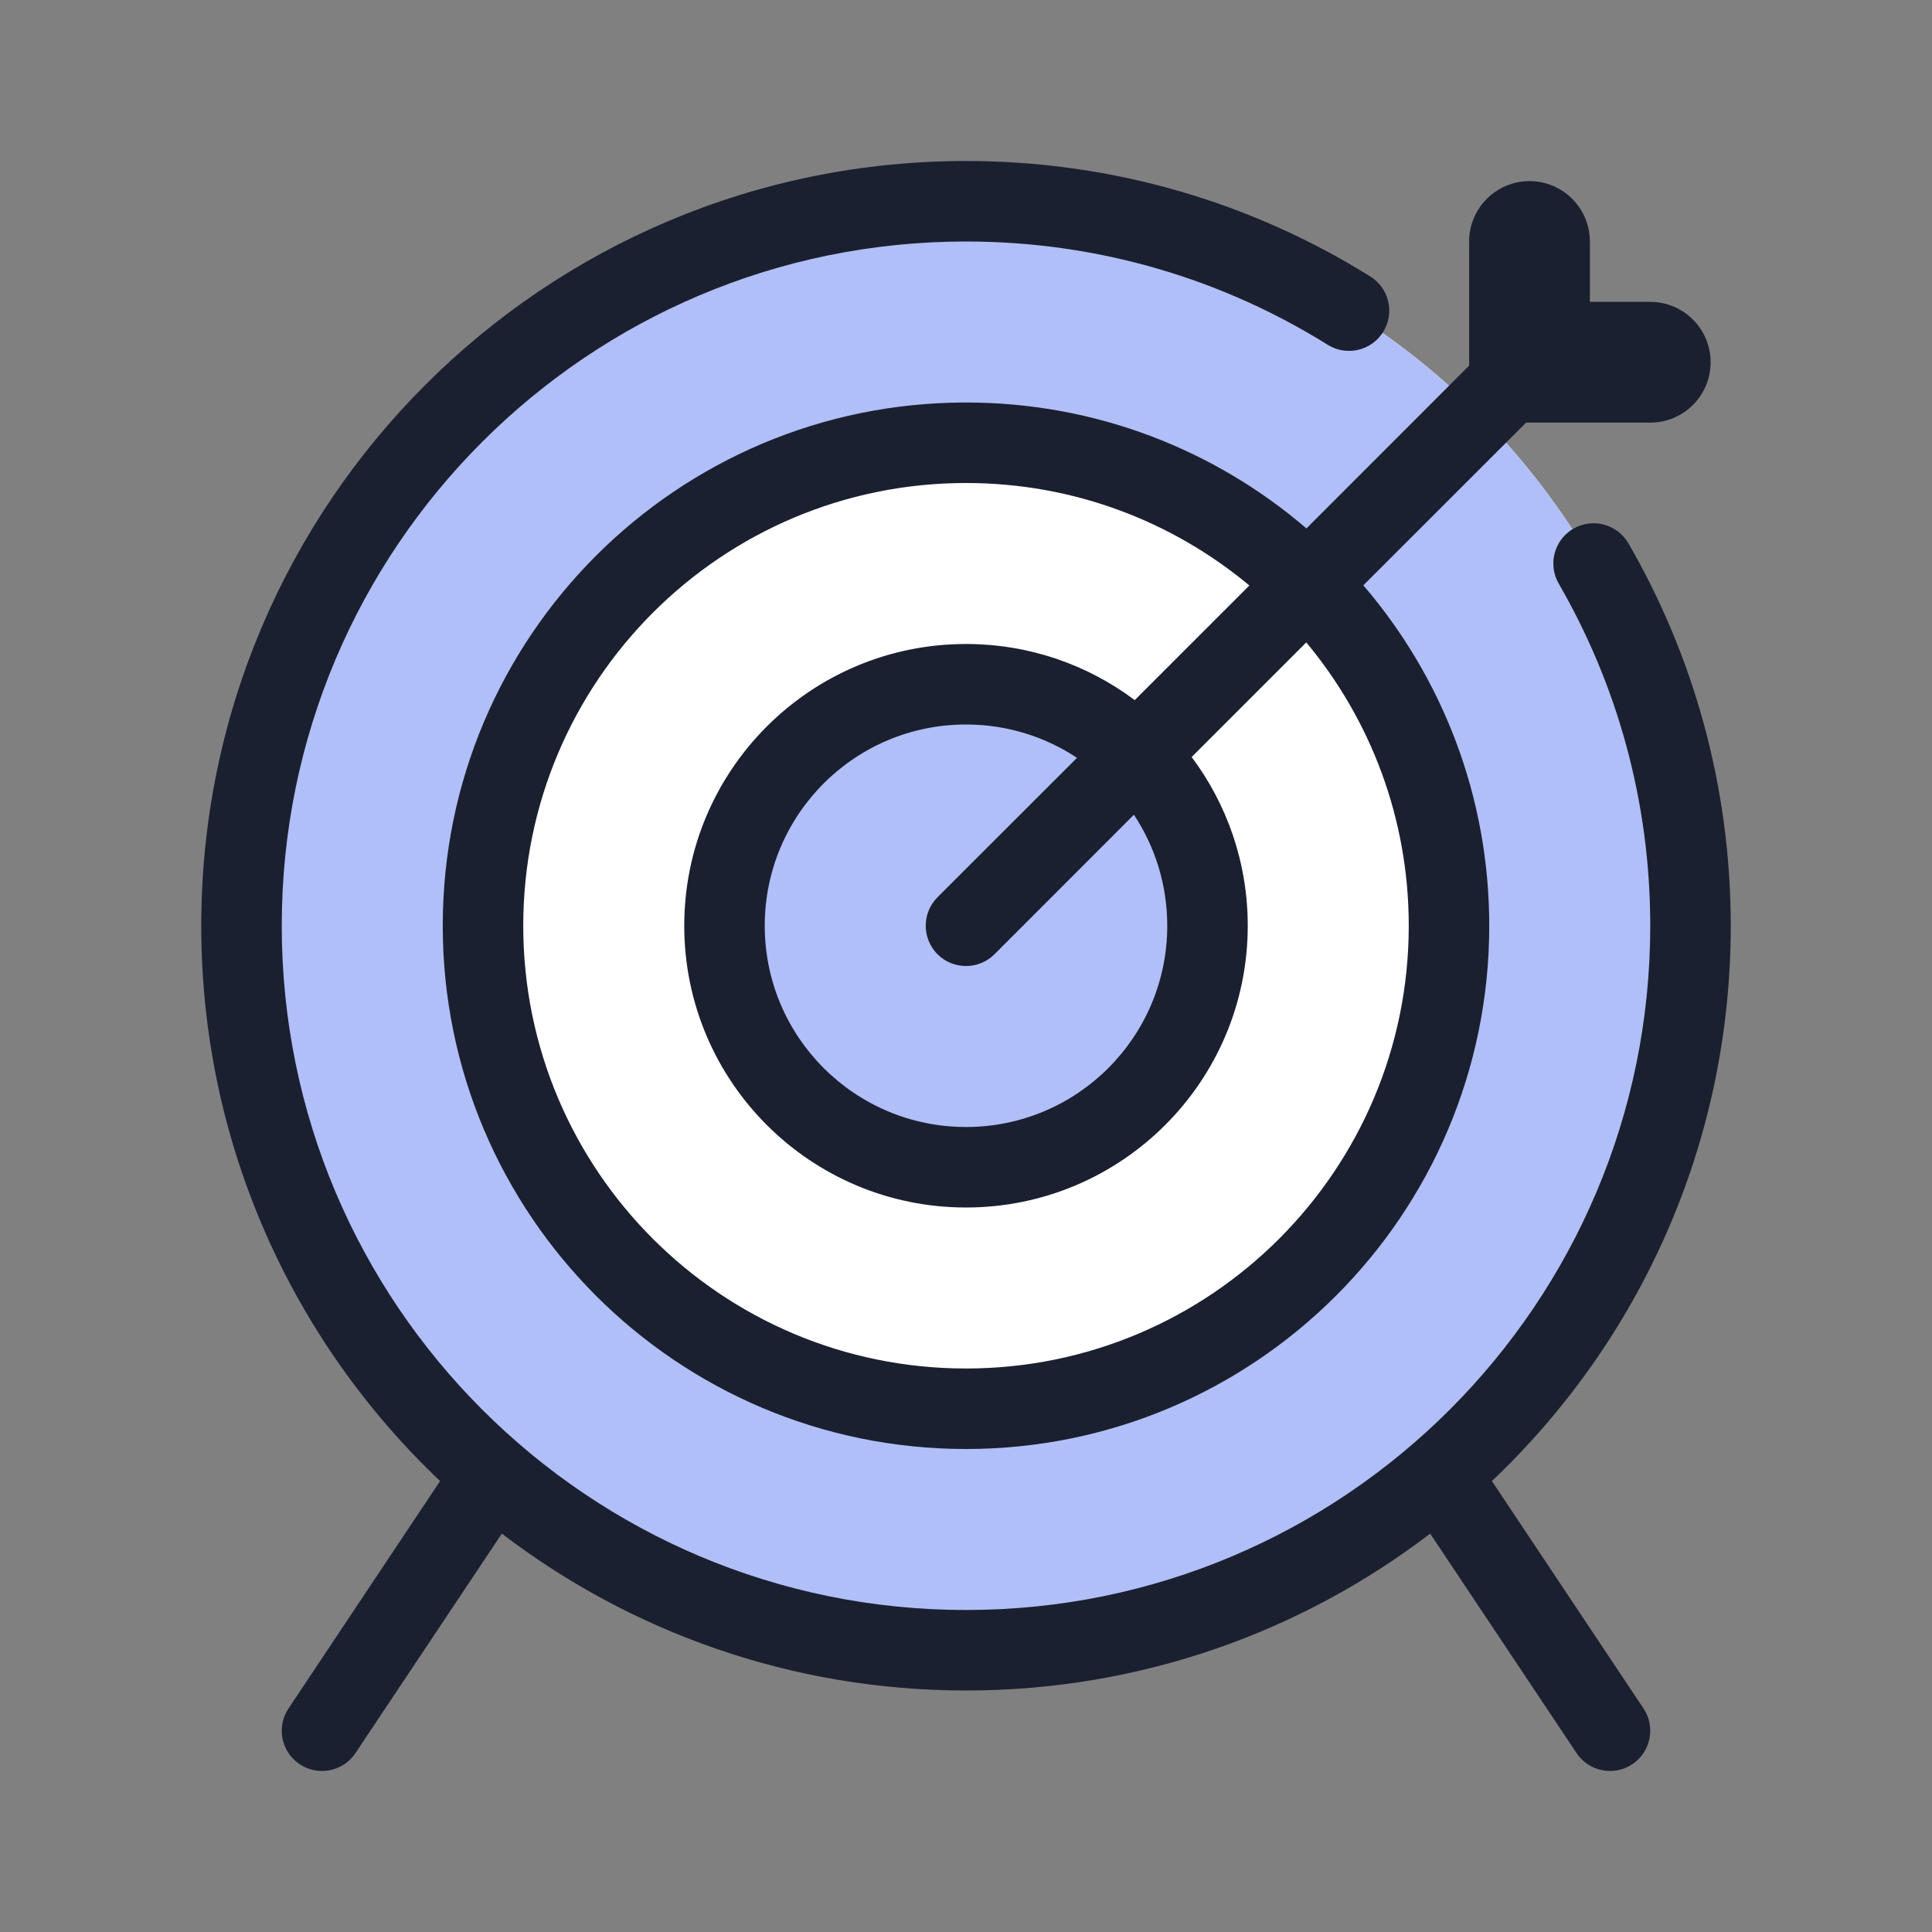 <svg width="24" height="24" viewBox="0 0 24 24" fill="none" xmlns="http://www.w3.org/2000/svg">
<rect x="0" y="0" width="24" height="24" fill="#808080" stroke="none"/>
<circle cx="12" cy="11.5" r="9" fill="white"/>
<path d="M15 11.5C15 13.157 13.657 14.5 12 14.5C10.343 14.5 9 13.157 9 11.5C9 9.843 10.343 8.5 12 8.5C13.657 8.5 15 9.843 15 11.5Z" fill="#B0BFF8"/>
<path fill-rule="evenodd" clip-rule="evenodd" d="M12 20.5C16.971 20.5 21 16.471 21 11.5C21 6.529 16.971 2.5 12 2.5C7.029 2.5 3 6.529 3 11.5C3 16.471 7.029 20.5 12 20.5ZM12 17.5C15.314 17.5 18 14.814 18 11.5C18 8.186 15.314 5.5 12 5.5C8.686 5.5 6 8.186 6 11.5C6 14.814 8.686 17.5 12 17.5Z" fill="#B0BFF8"/>
<path fill-rule="evenodd" clip-rule="evenodd" d="M12 3C7.306 3 3.5 6.806 3.5 11.5C3.5 16.194 7.306 20 12 20C16.694 20 20.5 16.194 20.5 11.5C20.5 9.951 20.086 8.5 19.363 7.25C19.225 7.011 19.307 6.705 19.546 6.567C19.785 6.429 20.09 6.511 20.229 6.75C21.037 8.147 21.5 9.77 21.5 11.5C21.5 14.216 20.36 16.666 18.533 18.398L20.416 21.223C20.569 21.452 20.507 21.763 20.277 21.916C20.048 22.069 19.737 22.007 19.584 21.777L17.766 19.051C16.167 20.273 14.168 21 12 21C9.832 21 7.833 20.273 6.234 19.051L4.416 21.777C4.263 22.007 3.952 22.069 3.723 21.916C3.493 21.763 3.431 21.452 3.584 21.223L5.467 18.398C3.64 16.666 2.5 14.216 2.5 11.5C2.5 6.253 6.753 2 12 2C13.843 2 15.565 2.525 17.023 3.435C17.257 3.581 17.328 3.89 17.182 4.124C17.036 4.358 16.727 4.429 16.493 4.283C15.19 3.47 13.651 3 12 3ZM19.354 4.146C19.549 4.342 19.549 4.658 19.354 4.854L16.936 7.271C17.911 8.408 18.5 9.885 18.5 11.5C18.5 15.09 15.59 18 12 18C8.41 18 5.5 15.09 5.5 11.5C5.5 7.91 8.41 5 12 5C13.615 5 15.092 5.589 16.229 6.564L18.646 4.146C18.842 3.951 19.158 3.951 19.354 4.146ZM15.52 7.273C14.566 6.478 13.339 6 12 6C8.962 6 6.5 8.462 6.5 11.5C6.5 14.538 8.962 17 12 17C15.038 17 17.5 14.538 17.5 11.5C17.5 10.161 17.022 8.934 16.227 7.98L14.803 9.404C15.241 9.988 15.5 10.714 15.5 11.5C15.5 13.433 13.933 15 12 15C10.067 15 8.5 13.433 8.5 11.5C8.5 9.567 10.067 8 12 8C12.786 8 13.512 8.259 14.096 8.697L15.52 7.273ZM13.379 9.414C12.983 9.152 12.509 9 12 9C10.619 9 9.5 10.119 9.5 11.5C9.5 12.881 10.619 14 12 14C13.381 14 14.5 12.881 14.5 11.5C14.5 10.991 14.348 10.517 14.086 10.121L12.354 11.854C12.158 12.049 11.842 12.049 11.646 11.854C11.451 11.658 11.451 11.342 11.646 11.146L13.379 9.414Z" fill="#1B2030"/>
<path fill-rule="evenodd" clip-rule="evenodd" d="M19 2.25C19.414 2.25 19.75 2.586 19.75 3V3.75H20.5C20.914 3.75 21.25 4.086 21.25 4.5C21.25 4.914 20.914 5.25 20.5 5.25H19C18.586 5.25 18.25 4.914 18.25 4.5V3C18.25 2.586 18.586 2.25 19 2.25Z" fill="#1B2030"/>
</svg>
